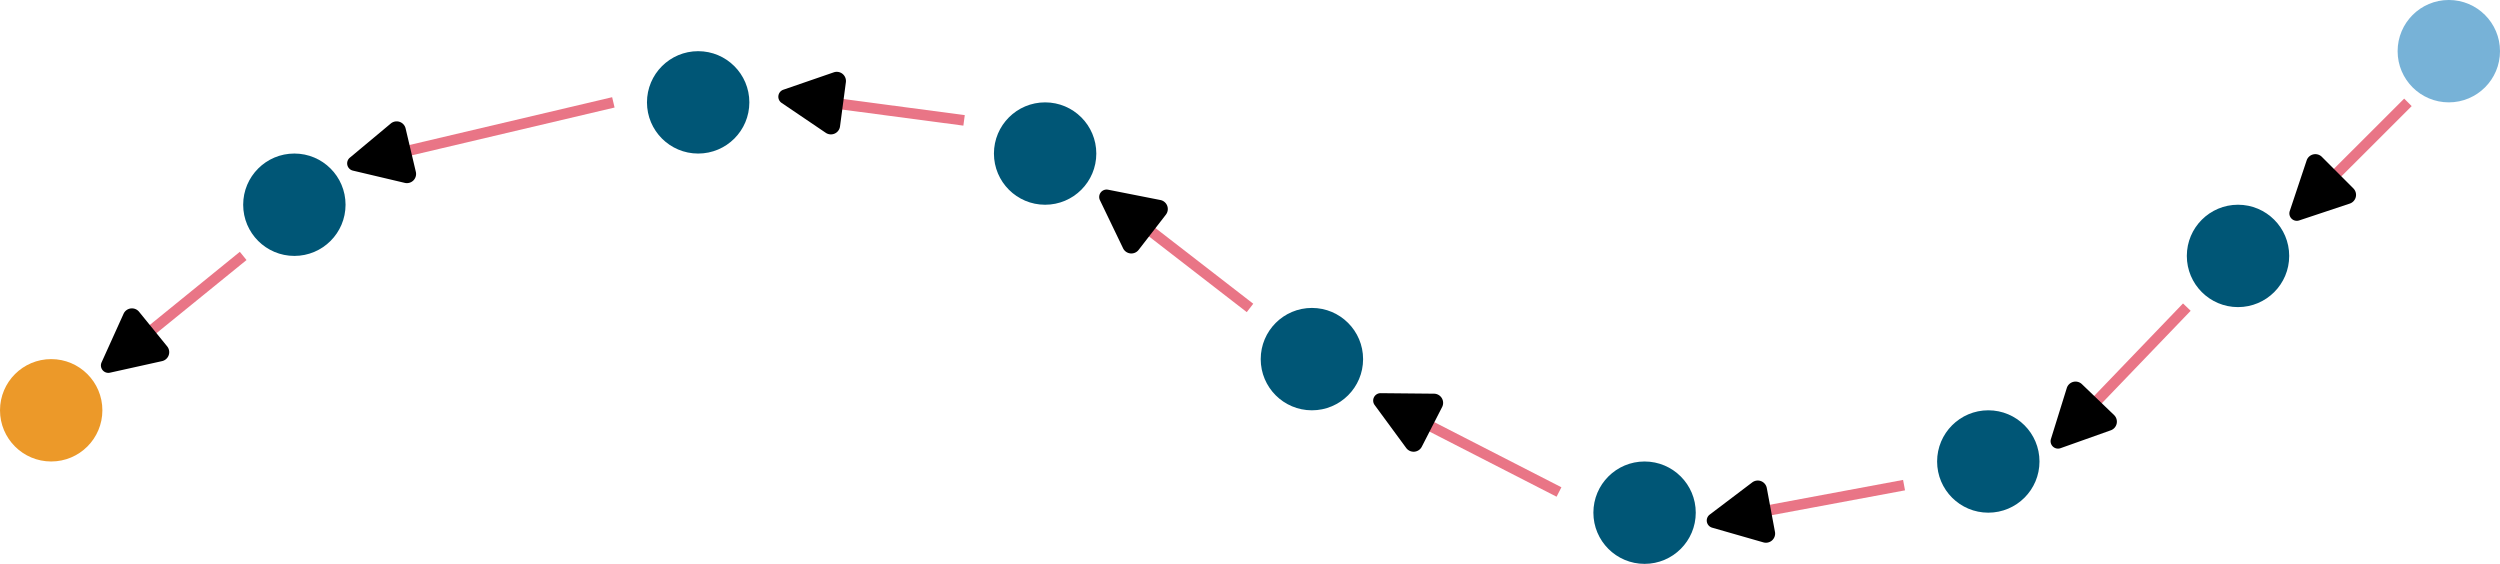 <?xml version="1.0" encoding="UTF-8" standalone="no"?>
<!-- Created with Inkscape (http://www.inkscape.org/) -->

<svg
   width="161.603mm"
   height="36.449mm"
   viewBox="0 0 161.603 36.449"
   version="1.1"
   id="svg1"
   inkscape:version="1.3 (0e150ed6c4, 2023-07-21)"
   sodipodi:docname="queue.svg"
   xmlns:inkscape="http://www.inkscape.org/namespaces/inkscape"
   xmlns:sodipodi="http://sodipodi.sourceforge.net/DTD/sodipodi-0.dtd"
   xmlns="http://www.w3.org/2000/svg"
   xmlns:svg="http://www.w3.org/2000/svg">
  <sodipodi:namedview
     id="namedview1"
     pagecolor="#ffffff"
     bordercolor="#eeeeee"
     borderopacity="1"
     inkscape:showpageshadow="0"
     inkscape:pageopacity="0"
     inkscape:pagecheckerboard="0"
     inkscape:deskcolor="#d1d1d1"
     inkscape:document-units="mm"
     inkscape:zoom="2.202229"
     inkscape:cx="193.89446"
     inkscape:cy="159.15693"
     inkscape:window-width="2556"
     inkscape:window-height="1381"
     inkscape:window-x="0"
     inkscape:window-y="0"
     inkscape:window-maximized="1"
     inkscape:current-layer="layer1"
     showgrid="false" />
  <defs
     id="defs1">
    <marker
       style="overflow:visible"
       id="RoundedArrow"
       refX="0"
       refY="0"
       orient="auto-start-reverse"
       inkscape:stockid="Rounded arrow"
       markerWidth="1"
       markerHeight="1"
       viewBox="0 0 1 1"
       inkscape:isstock="true"
       inkscape:collect="always"
       preserveAspectRatio="xMidYMid">
      <path
         transform="scale(0.7)"
         d="m -0.211,-4.106 6.422,3.211 a 1,1 90 0 1 0,1.789 L -0.211,4.106 A 1.236,1.236 31.717 0 1 -2,3 v -6 a 1.236,1.236 148.283 0 1 1.789,-1.106 z"
         style="fill:context-stroke;fill-rule:evenodd;stroke:none"
         id="path8" />
    </marker>
    <marker
       style="overflow:visible"
       id="RoundedArrow-2"
       refX="0"
       refY="0"
       orient="auto-start-reverse"
       inkscape:stockid="Rounded arrow"
       markerWidth="1"
       markerHeight="1"
       viewBox="0 0 1 1"
       inkscape:isstock="true"
       inkscape:collect="always"
       preserveAspectRatio="xMidYMid">
      <path
         transform="scale(0.7)"
         d="m -0.211,-4.106 6.422,3.211 a 1,1 90 0 1 0,1.789 L -0.211,4.106 A 1.236,1.236 31.717 0 1 -2,3 v -6 a 1.236,1.236 148.283 0 1 1.789,-1.106 z"
         style="fill:context-stroke;fill-rule:evenodd;stroke:none"
         id="path8-0" />
    </marker>
    <marker
       style="overflow:visible"
       id="RoundedArrow-6"
       refX="0"
       refY="0"
       orient="auto-start-reverse"
       inkscape:stockid="Rounded arrow"
       markerWidth="1"
       markerHeight="1"
       viewBox="0 0 1 1"
       inkscape:isstock="true"
       inkscape:collect="always"
       preserveAspectRatio="xMidYMid">
      <path
         transform="scale(0.7)"
         d="m -0.211,-4.106 6.422,3.211 a 1,1 90 0 1 0,1.789 L -0.211,4.106 A 1.236,1.236 31.717 0 1 -2,3 v -6 a 1.236,1.236 148.283 0 1 1.789,-1.106 z"
         style="fill:context-stroke;fill-rule:evenodd;stroke:none"
         id="path8-6" />
    </marker>
    <marker
       style="overflow:visible"
       id="RoundedArrow-4"
       refX="0"
       refY="0"
       orient="auto-start-reverse"
       inkscape:stockid="Rounded arrow"
       markerWidth="1"
       markerHeight="1"
       viewBox="0 0 1 1"
       inkscape:isstock="true"
       inkscape:collect="always"
       preserveAspectRatio="xMidYMid">
      <path
         transform="scale(0.7)"
         d="m -0.211,-4.106 6.422,3.211 a 1,1 90 0 1 0,1.789 L -0.211,4.106 A 1.236,1.236 31.717 0 1 -2,3 v -6 a 1.236,1.236 148.283 0 1 1.789,-1.106 z"
         style="fill:context-stroke;fill-rule:evenodd;stroke:none"
         id="path8-8" />
    </marker>
    <marker
       style="overflow:visible"
       id="RoundedArrow-7"
       refX="0"
       refY="0"
       orient="auto-start-reverse"
       inkscape:stockid="Rounded arrow"
       markerWidth="1"
       markerHeight="1"
       viewBox="0 0 1 1"
       inkscape:isstock="true"
       inkscape:collect="always"
       preserveAspectRatio="xMidYMid">
      <path
         transform="scale(0.7)"
         d="m -0.211,-4.106 6.422,3.211 a 1,1 90 0 1 0,1.789 L -0.211,4.106 A 1.236,1.236 31.717 0 1 -2,3 v -6 a 1.236,1.236 148.283 0 1 1.789,-1.106 z"
         style="fill:context-stroke;fill-rule:evenodd;stroke:none"
         id="path8-2" />
    </marker>
    <marker
       style="overflow:visible"
       id="RoundedArrow-61"
       refX="0"
       refY="0"
       orient="auto-start-reverse"
       inkscape:stockid="Rounded arrow"
       markerWidth="1"
       markerHeight="1"
       viewBox="0 0 1 1"
       inkscape:isstock="true"
       inkscape:collect="always"
       preserveAspectRatio="xMidYMid">
      <path
         transform="scale(0.7)"
         d="m -0.211,-4.106 6.422,3.211 a 1,1 90 0 1 0,1.789 L -0.211,4.106 A 1.236,1.236 31.717 0 1 -2,3 v -6 a 1.236,1.236 148.283 0 1 1.789,-1.106 z"
         style="fill:context-stroke;fill-rule:evenodd;stroke:none"
         id="path8-5" />
    </marker>
    <marker
       style="overflow:visible"
       id="RoundedArrow-1"
       refX="0"
       refY="0"
       orient="auto-start-reverse"
       inkscape:stockid="Rounded arrow"
       markerWidth="1"
       markerHeight="1"
       viewBox="0 0 1 1"
       inkscape:isstock="true"
       inkscape:collect="always"
       preserveAspectRatio="xMidYMid">
      <path
         transform="scale(0.7)"
         d="m -0.211,-4.106 6.422,3.211 a 1,1 90 0 1 0,1.789 L -0.211,4.106 A 1.236,1.236 31.717 0 1 -2,3 v -6 a 1.236,1.236 148.283 0 1 1.789,-1.106 z"
         style="fill:context-stroke;fill-rule:evenodd;stroke:none"
         id="path8-7" />
    </marker>
    <marker
       style="overflow:visible"
       id="RoundedArrow-77"
       refX="0"
       refY="0"
       orient="auto-start-reverse"
       inkscape:stockid="Rounded arrow"
       markerWidth="1"
       markerHeight="1"
       viewBox="0 0 1 1"
       inkscape:isstock="true"
       inkscape:collect="always"
       preserveAspectRatio="xMidYMid">
      <path
         transform="scale(0.7)"
         d="m -0.211,-4.106 6.422,3.211 a 1,1 90 0 1 0,1.789 L -0.211,4.106 A 1.236,1.236 31.717 0 1 -2,3 v -6 a 1.236,1.236 148.283 0 1 1.789,-1.106 z"
         style="fill:context-stroke;fill-rule:evenodd;stroke:none"
         id="path8-67" />
    </marker>
  </defs>
  <g
     inkscape:label="Layer 1"
     inkscape:groupmode="layer"
     id="layer1"
     transform="translate(-63.697,-88.457)">
    <circle
       style="fill:#005676;fill-opacity:1;stroke:#005676;stroke-width:0.794"
       id="path1-4"
       cx="82.725"
       cy="101.691"
       r="2.912" />
    <circle
       style="fill:#005676;fill-opacity:1;stroke:#005676;stroke-width:0.794"
       id="path1-4-7"
       cx="108.827"
       cy="95.074"
       r="2.912" />
    <circle
       style="fill:#005676;fill-opacity:1;stroke:#005676;stroke-width:0.794"
       id="path1-4-0"
       cx="131.255"
       cy="98.383"
       r="2.912" />
    <circle
       style="fill:#005676;fill-opacity:1;stroke:#005676;stroke-width:0.794"
       id="path1-4-8"
       cx="148.5"
       cy="111.671"
       r="2.912" />
    <circle
       style="fill:#005676;fill-opacity:1;stroke:#005676;stroke-width:0.794"
       id="path1-4-1"
       cx="170.004"
       cy="121.597"
       r="2.912" />
    <circle
       style="fill:#005676;fill-opacity:1;stroke:#005676;stroke-width:0.794"
       id="path1-4-06"
       cx="192.223"
       cy="118.288"
       r="2.912" />
    <circle
       style="fill:#005676;fill-opacity:1;stroke:#005676;stroke-width:0.794"
       id="path1-4-6"
       cx="208.365"
       cy="105"
       r="2.912" />
    <circle
       style="fill:#77b2d7;fill-opacity:1;stroke:#77b2d7;stroke-width:0.794;stroke-opacity:1"
       id="path1-4-5"
       cx="221.991"
       cy="91.765"
       r="2.912" />
    <circle
       style="fill:#ec9929;fill-opacity:1;stroke:#ec9929;stroke-width:0.794;stroke-opacity:1"
       id="path1-4-71"
       cx="67.006"
       cy="114.979"
       r="2.912" />
    <path
       style="fill:none;stroke:#e97586;stroke-width:0.686;stroke-dasharray:none;marker-end:url(#RoundedArrow)"
       d="m 219.348,95.074 -5.225,5.22"
       id="path1"
       sodipodi:nodetypes="cc" />
    <path
       style="fill:none;stroke:#e97586;stroke-width:0.686;stroke-dasharray:none;marker-end:url(#RoundedArrow-2)"
       d="m 205.057,108.309 -6.409,6.671"
       id="path1-8"
       sodipodi:nodetypes="cc" />
    <path
       style="fill:none;stroke:#e97586;stroke-width:0.686;stroke-dasharray:none;marker-end:url(#RoundedArrow-6)"
       d="m 186.777,119.816 -9.552,1.781"
       id="path1-9"
       sodipodi:nodetypes="cc" />
    <path
       style="fill:none;stroke:#e97586;stroke-width:0.686;stroke-dasharray:none;marker-end:url(#RoundedArrow-4)"
       d="m 164.472,120.26 -9.067,-4.646"
       id="path1-1"
       sodipodi:nodetypes="cc" />
    <path
       style="fill:none;stroke:#e97586;stroke-width:0.686;stroke-dasharray:none;marker-end:url(#RoundedArrow-7)"
       d="m 144.499,108.362 -7.079,-5.478"
       id="path1-6"
       sodipodi:nodetypes="cc" />
    <path
       style="fill:none;stroke:#e97586;stroke-width:0.686;stroke-dasharray:none;marker-end:url(#RoundedArrow-61)"
       d="m 126.016,96.238 -8.782,-1.164"
       id="path1-49"
       sodipodi:nodetypes="cc" />
    <path
       style="fill:none;stroke:#e97586;stroke-width:0.686;stroke-dasharray:none;marker-end:url(#RoundedArrow-1)"
       d="M 103.345,95.074 89.312,98.383"
       id="path1-11"
       sodipodi:nodetypes="cc" />
    <path
       style="fill:none;stroke:#e97586;stroke-width:0.686;stroke-dasharray:none;marker-end:url(#RoundedArrow-77)"
       d="m 79.416,105 -6.567,5.334"
       id="path1-65"
       sodipodi:nodetypes="cc" />
  </g>
</svg>
